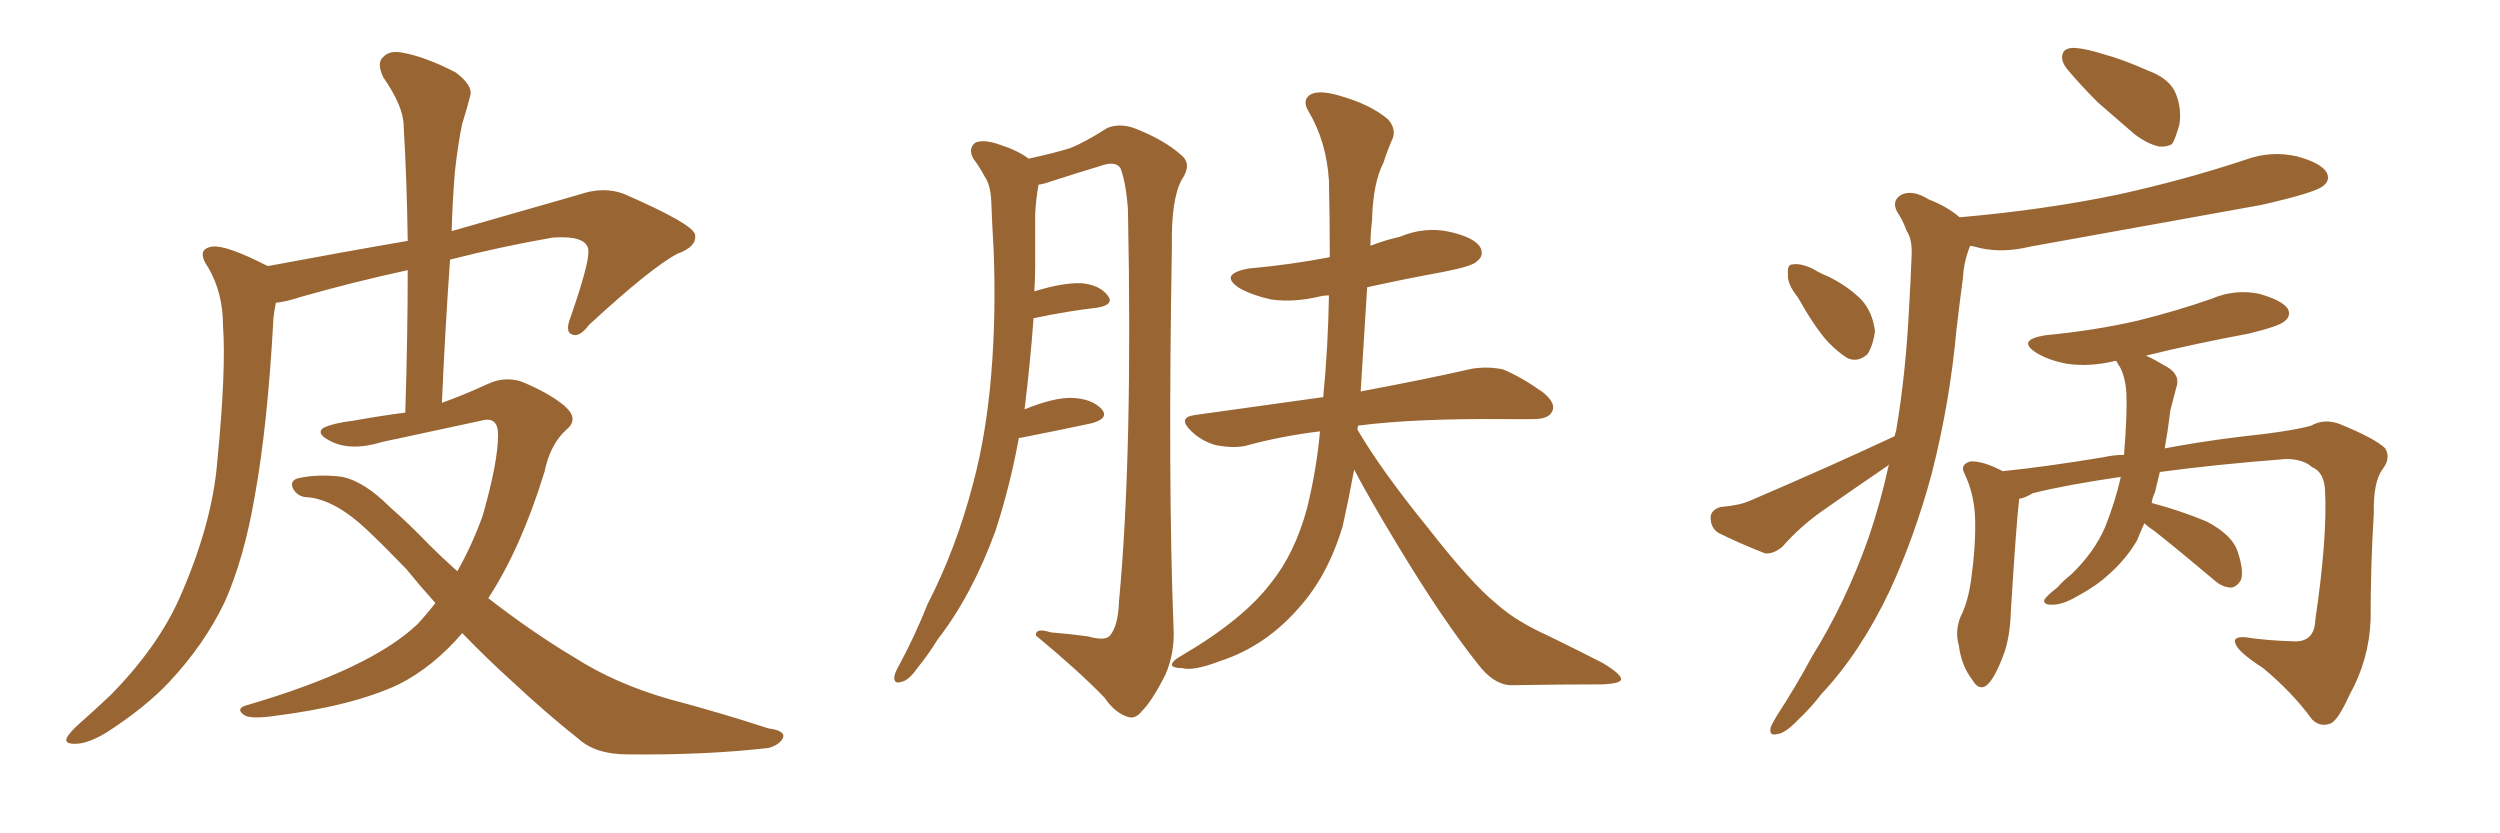 <svg xmlns="http://www.w3.org/2000/svg" xmlns:xlink="http://www.w3.org/1999/xlink" width="450" height="150"><path fill="#996633" padding="10" d="M83.20 113.96L83.20 113.96L83.20 113.96Q78.08 119.97 71.78 123.19L71.78 123.19Q63.28 127.15 49.07 128.91L49.07 128.91Q44.82 129.49 43.80 128.61L43.80 128.61Q42.33 127.44 44.68 126.86L44.68 126.86Q66.65 120.41 75.15 112.35L75.15 112.35Q76.90 110.45 78.37 108.54L78.37 108.54Q75.73 105.62 73.10 102.39L73.10 102.39Q69.43 98.58 66.21 95.51L66.21 95.51Q60.35 89.94 55.37 89.50L55.37 89.50Q53.76 89.50 52.88 88.18L52.88 88.18Q52.00 86.72 53.47 86.13L53.47 86.13Q57.13 85.25 61.67 85.84L61.67 85.84Q65.63 86.72 70.17 91.26L70.17 91.26Q73.68 94.34 77.20 98.00L77.20 98.00Q79.69 100.49 82.32 102.83L82.32 102.83Q84.96 98.14 86.87 92.87L86.87 92.87Q89.65 83.20 89.65 78.22L89.65 78.22Q89.65 74.85 86.57 75.73L86.57 75.73Q77.78 77.64 68.85 79.54L68.85 79.54Q63.13 81.30 59.47 79.39L59.47 79.39Q56.84 78.08 58.15 77.05L58.15 77.05Q59.91 76.17 63.57 75.73L63.57 75.73Q68.41 74.85 72.95 74.27L72.95 74.27Q73.39 60.64 73.39 48.63L73.39 48.63Q63.87 50.68 54.05 53.47L54.05 53.47Q51.42 54.35 49.66 54.49L49.66 54.49Q49.37 55.81 49.22 57.28L49.22 57.28Q48.19 76.46 45.85 89.36L45.85 89.36Q43.95 100.49 40.43 108.40L40.43 108.40Q36.77 116.02 30.47 122.75L30.47 122.75Q26.22 127.29 19.19 131.84L19.19 131.84Q15.82 133.89 13.48 133.89L13.48 133.89Q11.57 133.89 12.01 132.86L12.01 132.86Q12.45 131.84 14.65 129.93L14.65 129.93Q17.14 127.73 19.92 125.10L19.92 125.10Q28.42 116.46 32.37 107.52L32.37 107.52Q38.23 94.19 39.11 83.06L39.11 83.06Q40.72 66.65 40.14 58.59L40.14 58.59Q40.14 52.73 37.50 48.19L37.50 48.19Q35.16 44.82 38.23 44.38L38.23 44.38Q40.72 44.09 47.90 47.75L47.90 47.75Q48.05 47.75 48.19 47.90L48.19 47.90Q62.26 45.26 73.39 43.36L73.39 43.36Q73.24 32.52 72.66 22.71L72.66 22.71Q72.66 19.19 68.99 13.92L68.99 13.92Q67.82 11.43 68.85 10.40L68.85 10.40Q70.02 8.94 72.66 9.52L72.66 9.52Q76.61 10.25 82.03 13.04L82.03 13.04Q85.11 15.38 84.67 17.14L84.67 17.14Q84.08 19.48 83.20 22.27L83.20 22.27Q82.47 25.63 81.88 30.91L81.88 30.91Q81.45 36.18 81.30 41.60L81.30 41.60Q91.55 38.67 104.30 35.01L104.30 35.01Q108.54 33.54 112.21 34.86L112.21 34.86Q124.66 40.28 125.10 42.19L125.10 42.19Q125.54 44.38 121.88 45.70L121.88 45.70Q117.19 48.19 106.05 58.45L106.05 58.45Q104.30 60.79 102.98 60.21L102.98 60.21Q101.66 59.77 102.69 57.13L102.69 57.13Q106.05 47.46 105.91 45.12L105.91 45.12Q105.76 42.33 99.46 42.77L99.46 42.77Q90.23 44.38 81.01 46.73L81.01 46.73Q80.13 59.18 79.54 72.51L79.54 72.51Q83.64 71.04 87.74 69.14L87.74 69.14Q90.82 67.68 93.90 68.70L93.90 68.70Q98.88 70.75 101.66 73.10L101.66 73.10Q104.30 75.44 101.95 77.34L101.95 77.34Q99.02 79.98 98.00 84.96L98.00 84.96Q93.75 98.73 87.89 107.67L87.89 107.67Q95.80 113.82 103.42 118.36L103.42 118.36Q110.74 123.05 120.41 125.83L120.41 125.83Q129.79 128.32 138.28 131.10L138.28 131.10Q141.50 131.54 140.92 132.86L140.92 132.86Q140.33 134.03 138.43 134.62L138.43 134.62Q127.15 135.94 112.94 135.79L112.94 135.79Q107.23 135.79 104.15 133.01L104.15 133.01Q98.58 128.61 92.29 122.75L92.29 122.75Q87.60 118.51 83.20 113.96ZM183.40 78.81L183.40 78.81Q181.79 87.60 179.15 95.65L179.15 95.65Q174.90 107.23 168.75 115.14L168.75 115.14Q167.14 117.77 165.23 120.12L165.23 120.12Q163.48 122.61 162.16 122.75L162.16 122.75Q160.84 123.19 160.99 121.73L160.99 121.73Q161.13 121.00 161.72 119.97L161.72 119.97Q164.65 114.55 166.99 108.69L166.99 108.69Q172.12 98.73 175.20 86.87L175.20 86.87Q177.54 78.08 178.42 67.38L178.42 67.38Q179.30 56.98 178.86 45.12L178.86 45.12Q178.56 40.14 178.42 36.04L178.42 36.04Q178.27 33.25 177.25 31.79L177.25 31.79Q176.22 29.88 175.20 28.56L175.20 28.56Q174.17 26.66 175.63 25.63L175.63 25.63Q177.25 25.05 180.03 26.07L180.03 26.07Q183.25 27.10 185.16 28.56L185.16 28.56Q189.84 27.54 192.63 26.66L192.63 26.66Q195.26 25.63 199.37 23.00L199.37 23.00Q201.71 22.12 204.35 23.14L204.35 23.14Q209.62 25.20 212.70 27.98L212.70 27.98Q214.60 29.59 212.70 32.37L212.70 32.37Q210.79 35.89 210.94 44.38L210.94 44.38Q210.21 86.72 211.23 112.79L211.23 112.79Q211.52 117.48 209.77 121.44L209.77 121.44Q207.42 126.12 205.52 128.03L205.52 128.03Q204.35 129.49 203.03 129.05L203.03 129.05Q200.68 128.32 198.78 125.54L198.78 125.54Q194.09 120.70 186.47 114.40L186.47 114.40Q186.33 112.94 189.11 113.82L189.11 113.82Q192.63 114.11 195.85 114.55L195.85 114.55Q198.93 115.43 199.80 114.40L199.80 114.40Q201.27 112.65 201.42 108.25L201.42 108.25Q203.91 81.74 203.03 37.79L203.03 37.79Q202.73 33.11 201.71 30.32L201.71 30.32Q200.83 28.86 198.05 29.88L198.05 29.88Q193.65 31.20 189.11 32.67L189.11 32.67Q187.94 33.11 186.91 33.25L186.91 33.25Q186.91 33.25 186.91 33.40L186.91 33.40Q186.47 35.89 186.33 38.53L186.33 38.53Q186.33 43.07 186.33 48.05L186.33 48.05Q186.33 50.10 186.18 52.44L186.18 52.44Q191.46 50.83 194.68 50.98L194.68 50.98Q197.90 51.27 199.37 53.17L199.37 53.17Q200.68 54.79 197.61 55.37L197.61 55.37Q192.33 55.96 186.04 57.28L186.04 57.28Q185.45 65.33 184.42 73.68L184.42 73.68Q189.84 71.48 193.07 71.63L193.07 71.63Q196.58 71.78 198.34 73.68L198.34 73.68Q199.66 75.29 196.58 76.17L196.58 76.17Q191.16 77.34 183.69 78.81L183.69 78.81Q183.54 78.81 183.40 78.81ZM243.75 84.52L243.75 84.52L243.75 84.52Q242.72 90.09 241.70 94.63L241.70 94.63Q239.06 103.56 233.79 109.42L233.79 109.42Q227.78 116.31 219.73 118.95L219.73 118.95Q214.75 120.85 212.84 120.26L212.84 120.26Q211.08 120.26 210.94 119.68L210.94 119.68Q210.94 118.95 212.84 117.92L212.84 117.92Q223.83 111.47 228.81 104.88L228.81 104.88Q233.06 99.61 235.25 91.55L235.25 91.55Q237.01 84.38 237.60 77.64L237.60 77.64Q230.42 78.52 224.12 80.27L224.12 80.27Q221.92 80.71 218.85 80.13L218.85 80.13Q216.21 79.39 214.31 77.49L214.31 77.49Q211.96 75.15 215.04 74.71L215.04 74.71Q227.49 72.95 238.18 71.48L238.18 71.48Q239.06 62.40 239.21 53.17L239.21 53.17Q238.33 53.17 237.74 53.32L237.74 53.32Q232.91 54.49 228.81 53.91L228.81 53.91Q225.44 53.17 223.10 51.86L223.10 51.86Q219.29 49.37 224.71 48.34L224.71 48.34Q232.62 47.61 239.36 46.29L239.36 46.29Q239.36 39.26 239.21 32.52L239.21 32.52Q238.77 25.49 235.55 20.07L235.55 20.07Q234.38 18.16 235.69 17.14L235.69 17.14Q237.16 16.11 240.82 17.14L240.82 17.14Q246.68 18.75 249.90 21.53L249.90 21.53Q251.51 23.44 250.49 25.34L250.49 25.34Q249.61 27.39 249.02 29.30L249.02 29.30Q247.12 32.96 246.97 39.70L246.97 39.70Q246.68 41.89 246.68 44.24L246.68 44.24Q249.32 43.21 251.95 42.63L251.95 42.63Q256.49 40.72 261.04 41.75L261.04 41.75Q265.43 42.77 266.46 44.53L266.46 44.53Q267.19 46.00 265.87 47.02L265.87 47.02Q265.14 47.90 259.86 48.93L259.86 48.93Q252.69 50.24 246.09 51.71L246.09 51.71Q245.51 60.79 244.92 70.46L244.92 70.46Q257.37 68.12 264.99 66.36L264.99 66.36Q267.92 65.92 270.56 66.50L270.56 66.50Q273.78 67.82 277.73 70.61L277.73 70.61Q280.22 72.66 279.35 74.12L279.35 74.12Q278.76 75.44 275.98 75.44L275.98 75.44Q273.63 75.44 271.29 75.44L271.29 75.44Q254.59 75.29 244.48 76.61L244.48 76.61Q244.34 76.90 244.34 77.34L244.34 77.34Q248.73 84.81 257.08 95.07L257.08 95.07Q264.84 105.03 269.38 108.69L269.38 108.69Q272.75 111.77 278.91 114.55L278.91 114.55Q284.03 117.04 288.57 119.38L288.57 119.38Q291.94 121.44 291.80 122.31L291.80 122.31Q291.65 123.05 288.43 123.19L288.43 123.19Q280.81 123.19 271.88 123.34L271.88 123.34Q268.80 123.19 266.02 119.53L266.02 119.53Q259.72 111.62 251.66 98.29L251.66 98.29Q246.09 89.06 243.75 84.52ZM373.68 8.64L373.68 8.64Q375.59 8.79 378.81 9.81L378.81 9.81Q381.74 10.55 386.72 12.74L386.72 12.74Q390.67 14.21 391.70 16.99L391.70 16.99Q392.72 19.63 392.29 22.41L392.29 22.41Q391.55 25.05 390.97 25.93L390.97 25.93Q389.94 26.51 388.62 26.37L388.62 26.37Q386.57 25.93 384.23 24.17L384.23 24.17Q380.86 21.24 377.64 18.46L377.64 18.46Q374.56 15.38 372.22 12.60L372.22 12.60Q370.75 10.84 371.34 9.52L371.34 9.52Q371.78 8.50 373.68 8.64ZM385.99 94.19L385.99 94.19Q385.25 95.80 384.67 97.27L384.67 97.27Q382.62 100.78 379.39 103.56L379.39 103.56Q377.34 105.47 373.83 107.37L373.83 107.37Q371.04 108.98 369.14 108.84L369.14 108.84Q367.82 108.84 367.97 107.96L367.97 107.96Q368.41 107.23 370.31 105.76L370.31 105.76Q371.48 104.44 372.80 103.42L372.80 103.42Q377.05 99.32 378.96 94.78L378.96 94.78Q380.86 89.94 381.74 85.84L381.74 85.84Q371.78 87.30 365.92 88.77L365.92 88.77Q364.45 89.65 363.43 89.79L363.43 89.79Q363.43 89.94 363.43 90.09L363.43 90.09Q362.99 93.46 361.96 109.86L361.96 109.86Q361.82 114.99 360.50 118.21L360.50 118.21Q358.89 122.46 357.42 123.49L357.42 123.49Q356.10 124.22 355.08 122.46L355.08 122.46Q353.03 119.82 352.59 116.16L352.59 116.16Q351.86 113.67 352.88 111.04L352.88 111.04Q354.20 108.54 354.79 104.44L354.79 104.44Q355.66 98.29 355.52 93.31L355.52 93.31Q355.37 88.92 353.61 85.25L353.61 85.25Q352.73 83.64 354.64 83.06L354.64 83.06Q356.84 82.91 360.50 84.81L360.50 84.81Q367.82 84.08 378.52 82.32L378.52 82.32Q380.42 81.88 382.32 81.88L382.32 81.88Q382.91 74.71 382.76 71.04L382.76 71.04Q382.62 67.97 381.59 66.06L381.59 66.06Q381.15 65.48 381.01 65.04L381.01 65.04Q380.57 64.89 380.42 65.04L380.42 65.04Q376.03 66.06 372.07 65.48L372.07 65.48Q368.85 64.89 366.65 63.57L366.65 63.57Q362.84 61.23 368.12 60.35L368.12 60.35Q377.20 59.47 384.81 57.71L384.81 57.71Q391.85 55.96 398.14 53.76L398.14 53.76Q402.25 52.00 406.64 52.88L406.64 52.88Q410.74 54.05 411.77 55.52L411.77 55.52Q412.50 56.84 411.18 57.86L411.18 57.86Q410.16 58.74 404.74 60.06L404.74 60.06Q395.21 61.82 386.28 64.01L386.28 64.01Q387.89 64.75 390.09 66.06L390.09 66.06Q392.58 67.53 391.70 69.87L391.70 69.87Q391.26 71.48 390.67 73.83L390.67 73.83Q390.23 77.49 389.65 80.71L389.65 80.71Q395.80 79.54 402.83 78.66L402.83 78.66Q412.50 77.64 416.02 76.61L416.02 76.61Q418.36 75.29 421.14 76.32L421.14 76.32Q427.59 78.96 429.35 80.71L429.35 80.71Q430.37 82.47 428.91 84.38L428.91 84.38Q427.15 86.72 427.29 92.43L427.29 92.43Q426.71 101.51 426.71 111.62L426.71 111.62Q426.42 118.80 422.90 125.10L422.90 125.10Q420.85 129.64 419.53 130.22L419.53 130.22Q417.63 130.96 416.16 129.49L416.16 129.49Q412.79 124.80 407.37 120.26L407.37 120.26Q402.83 117.33 402.39 115.87L402.39 115.87Q401.81 114.55 404.15 114.70L404.15 114.70Q407.81 115.28 412.65 115.43L412.65 115.43Q416.60 115.72 416.75 111.62L416.75 111.62Q418.95 96.68 418.51 88.33L418.51 88.33Q418.36 84.96 416.16 84.08L416.16 84.08Q414.55 82.62 411.47 82.62L411.47 82.62Q398.44 83.64 388.77 84.96L388.77 84.96Q388.33 86.87 387.89 88.62L387.89 88.62Q387.45 89.50 387.30 90.53L387.30 90.53Q392.72 91.99 397.27 93.90L397.27 93.90Q401.95 96.39 402.83 99.46L402.83 99.46Q403.86 102.54 403.42 104.30L403.42 104.30Q402.69 105.62 401.66 105.76L401.66 105.76Q400.05 105.76 398.58 104.44L398.58 104.44Q392.87 99.61 387.89 95.65L387.89 95.65Q386.57 94.78 385.99 94.19ZM323.58 53.47L323.58 53.47Q321.68 51.12 321.83 49.37L321.83 49.37Q321.68 47.61 322.56 47.61L322.56 47.61Q324.02 47.31 326.22 48.34L326.22 48.34Q327.69 49.22 329.15 49.80L329.15 49.80Q332.67 51.56 335.01 53.91L335.01 53.91Q337.06 56.10 337.50 59.62L337.50 59.62Q337.21 61.96 336.18 63.72L336.18 63.72Q334.42 65.33 332.52 64.45L332.52 64.45Q331.05 63.57 329.15 61.67L329.15 61.67Q326.81 59.18 323.58 53.47ZM341.02 78.52L341.02 78.52L341.02 78.52Q341.16 77.93 341.31 77.49L341.31 77.49Q343.07 67.09 343.65 55.08L343.65 55.08Q343.95 50.10 344.09 46.00L344.09 46.00Q344.24 43.07 343.21 41.60L343.21 41.60Q342.48 39.55 341.46 38.09L341.46 38.09Q340.43 36.04 342.33 35.01L342.33 35.01Q344.38 34.13 347.17 35.89L347.17 35.89Q350.54 37.21 352.73 39.11L352.73 39.11Q367.97 37.79 381.30 35.01L381.30 35.01Q393.31 32.37 404.30 28.71L404.30 28.71Q408.84 27.10 413.38 28.13L413.38 28.13Q417.77 29.30 418.80 31.05L418.80 31.05Q419.53 32.52 418.07 33.54L418.07 33.54Q416.60 34.72 406.93 36.91L406.93 36.91Q385.84 40.72 365.48 44.38L365.48 44.38Q360.64 45.56 356.54 44.68L356.54 44.68Q355.52 44.38 354.64 44.24L354.64 44.24Q354.49 44.53 354.35 44.97L354.35 44.97Q353.47 47.31 353.32 50.10L353.32 50.10Q352.73 54.49 352.15 59.47L352.15 59.47Q350.98 72.36 347.75 85.11L347.75 85.11Q344.68 96.53 340.14 106.35L340.14 106.35Q334.86 117.48 327.83 124.95L327.83 124.95Q326.07 127.29 323.73 129.49L323.73 129.49Q321.39 131.98 319.92 132.13L319.92 132.13Q318.31 132.57 318.75 130.81L318.75 130.81Q319.19 129.93 319.78 128.91L319.78 128.91Q323.14 123.78 326.22 118.07L326.22 118.07Q332.23 108.40 336.33 96.83L336.33 96.83Q338.53 90.38 339.99 83.64L339.99 83.64Q339.84 83.64 339.84 83.79L339.84 83.79Q333.84 87.89 327.98 91.99L327.98 91.99Q324.02 94.78 320.80 98.44L320.80 98.44Q319.19 99.76 317.72 99.61L317.72 99.61Q312.89 97.71 309.38 95.95L309.38 95.95Q307.91 95.07 307.91 93.16L307.91 93.16Q307.91 91.85 309.67 91.26L309.67 91.26Q313.18 90.97 315.09 90.09L315.09 90.09Q329.44 83.94 341.02 78.52Z"/></svg>
